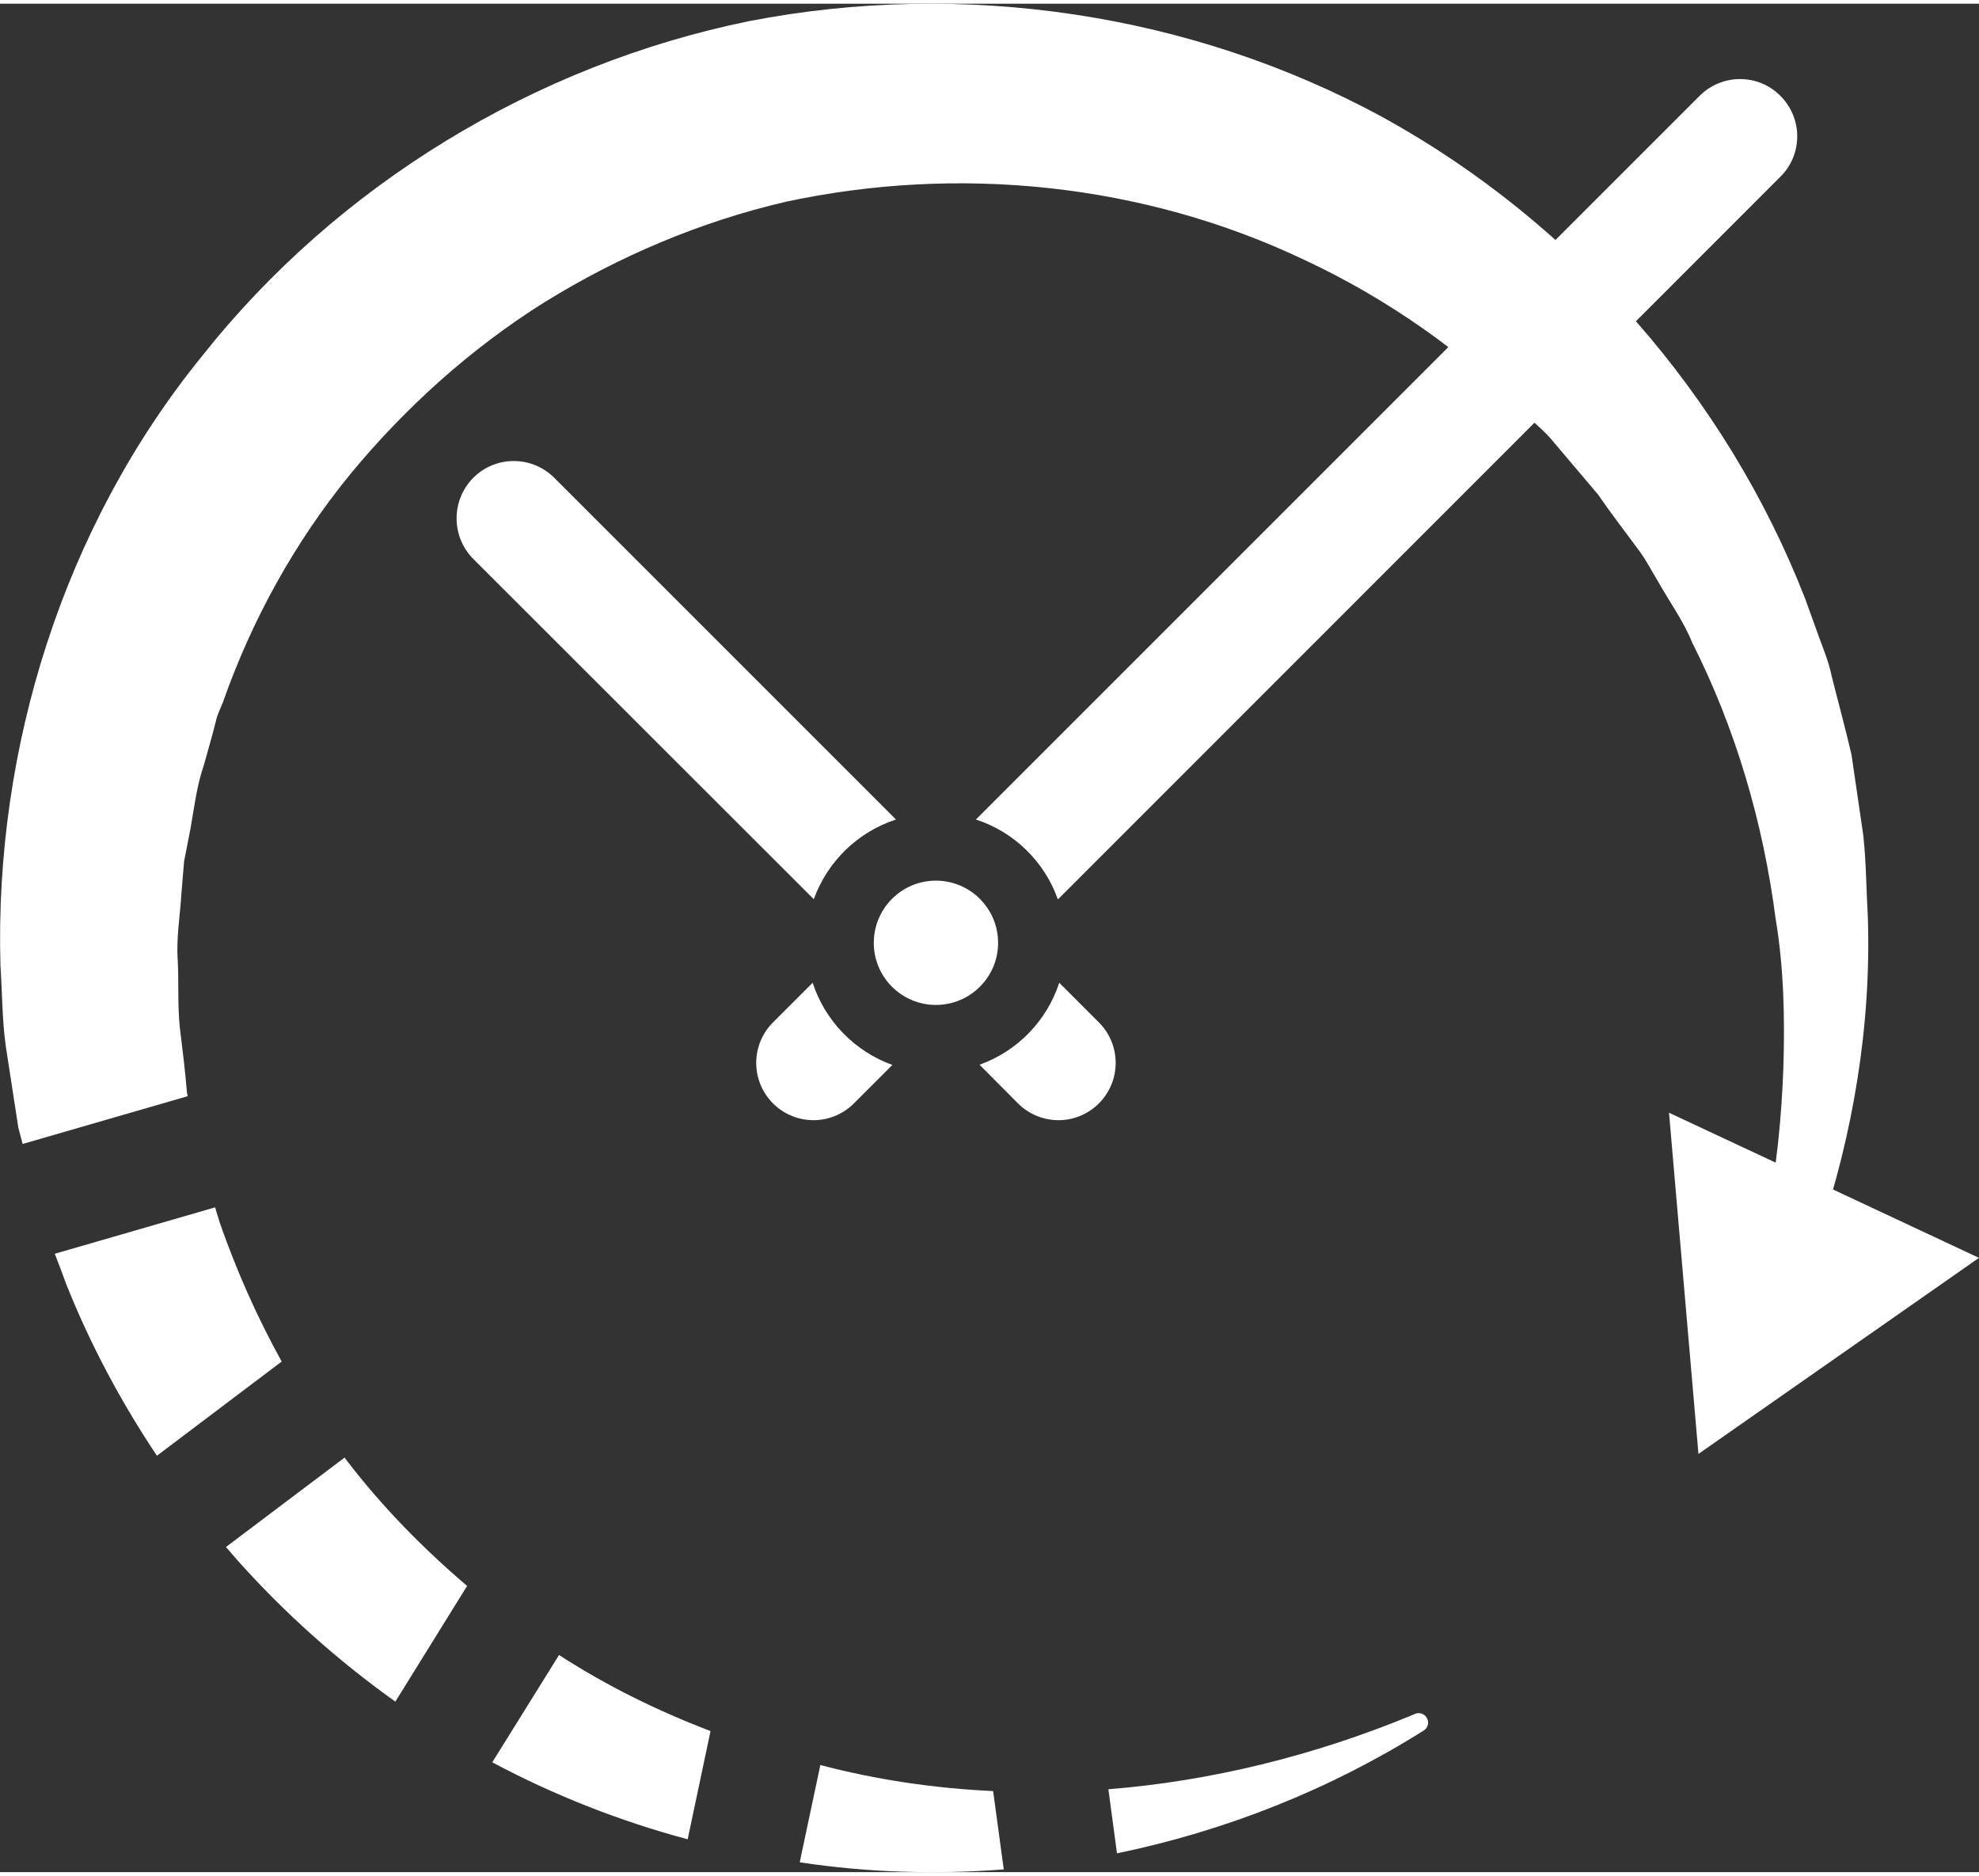 <?xml version="1.0" encoding="UTF-8"?>
<!DOCTYPE svg PUBLIC "-//W3C//DTD SVG 1.1//EN" "http://www.w3.org/Graphics/SVG/1.1/DTD/svg11.dtd">
<!-- Creator: CorelDRAW 2021 (64-Bit) -->
<svg xmlns="http://www.w3.org/2000/svg" xml:space="preserve" width="96px" height="91px" version="1.1" style="shape-rendering:geometricPrecision; text-rendering:geometricPrecision; image-rendering:optimizeQuality; fill-rule:evenodd; clip-rule:evenodd"
viewBox="0 0 8.74 8.252"
 xmlns:xlink="http://www.w3.org/1999/xlink"
 xmlns:xodm="http://www.corel.com/coreldraw/odm/2003">
 <rect x="0" y="0" width="8.74" height="8.252" fill="#333333" stroke="none"/>
 <defs>
  <style type="text/css">
   <![CDATA[
    .fil0 {fill:white;fill-rule:nonzero}
   ]]>
  </style>
 </defs>
 <g id="Layer_x0020_1">
  <path class="fil0" d="M0.242 5.521l0.708 -0.205c0.007,0.023 0.014,0.046 0.021,0.069 0.073,0.209 0.164,0.415 0.273,0.612l-0.551 0.416c-0.159,-0.238 -0.295,-0.493 -0.401,-0.759 -0.016,-0.045 -0.033,-0.089 -0.05,-0.133zm2.896 2.108l0 0c-0.236,-0.09 -0.461,-0.201 -0.669,-0.336l-0.295 0.474c0.274,0.146 0.564,0.26 0.863,0.34l0.101 -0.478zm-1.075 -0.641l0 0c-0.195,-0.166 -0.373,-0.348 -0.527,-0.548 -0.005,-0.006 -0.01,-0.013 -0.014,-0.019l-0.524 0.395c0.017,0.019 0.033,0.039 0.05,0.058 0.208,0.233 0.443,0.443 0.698,0.625l0.317 -0.511zm2.323 0.906l0 0c-0.26,-0.012 -0.516,-0.05 -0.763,-0.115l-0.091 0.429c0.001,0 0.002,0 0.002,0.001 0.298,0.045 0.6,0.054 0.899,0.031l-0.047 -0.346zm3.863 -3.862l0 0c-0.007,-0.119 -0.007,-0.24 -0.02,-0.359l-0.052 -0.356c-0.027,-0.117 -0.059,-0.233 -0.088,-0.349 -0.012,-0.059 -0.035,-0.115 -0.056,-0.172l-0.061 -0.169c-0.349,-0.895 -1.02,-1.66 -1.864,-2.125 -0.847,-0.461 -1.853,-0.609 -2.8,-0.425 -0.945,0.193 -1.818,0.723 -2.417,1.481 -0.61,0.751 -0.916,1.729 -0.889,2.689 0.008,0.12 0.007,0.241 0.024,0.36l0.055 0.357 0.019 0.072 0.729 -0.211 -0.003 -0.013c-0.008,-0.098 -0.02,-0.195 -0.032,-0.292 -0.01,-0.098 -0.004,-0.197 -0.009,-0.294 -0.007,-0.098 0.01,-0.195 0.016,-0.293l0.012 -0.145 0.028 -0.143c0.017,-0.096 0.028,-0.192 0.06,-0.284l0.039 -0.14 0.018 -0.07c0.008,-0.023 0.018,-0.045 0.027,-0.067 0.128,-0.364 0.317,-0.706 0.561,-1.005 0.245,-0.297 0.535,-0.558 0.861,-0.762 0.327,-0.202 0.685,-0.354 1.062,-0.442 0.758,-0.163 1.576,-0.085 2.295,0.258 0.361,0.169 0.696,0.403 0.985,0.691 0.036,0.036 0.077,0.068 0.109,0.108l0.099 0.117 0.1 0.118c0.029,0.042 0.059,0.084 0.09,0.125l0.093 0.125c0.031,0.042 0.054,0.088 0.081,0.132 0.051,0.091 0.114,0.177 0.153,0.274 0.189,0.374 0.312,0.788 0.368,1.219 0.036,0.216 0.041,0.436 0.034,0.658 -0.008,0.221 -0.03,0.445 -0.075,0.668l-0.003 0.014c-0.012,0.059 0.021,0.119 0.079,0.139 0.064,0.021 0.132,-0.013 0.154,-0.076 0.153,-0.453 0.234,-0.933 0.218,-1.413zm-2 3.521l0 0 -0.006 0.003c-0.441,0.183 -0.897,0.294 -1.348,0.33l0.038 0.283c0.48,-0.099 0.941,-0.282 1.354,-0.542 0.017,-0.01 0.025,-0.032 0.017,-0.051 -0.009,-0.022 -0.034,-0.032 -0.055,-0.023zm1.122 -2.655l0 0 0.13 1.507 1.239 -0.866 -1.369 -0.641zm-3.782 -0.574l0 0 -0.175 0.175c-0.099,0.099 -0.099,0.259 0,0.358 0.049,0.049 0.114,0.074 0.179,0.074 0.064,0 0.129,-0.025 0.178,-0.074l0.17 -0.17c-0.166,-0.06 -0.297,-0.194 -0.352,-0.363zm0.368 -0.721l0 0 -1.509 -1.509c-0.099,-0.099 -0.259,-0.099 -0.358,0 -0.098,0.099 -0.098,0.259 0,0.358l1.504 1.503c0.06,-0.166 0.194,-0.297 0.363,-0.352zm0.721 0.721l0 0c-0.055,0.169 -0.186,0.303 -0.352,0.362l0.17 0.171c0.049,0.049 0.114,0.074 0.179,0.074 0.064,0 0.129,-0.025 0.178,-0.074 0.099,-0.099 0.099,-0.259 0,-0.358l-0.175 -0.175zm3.185 -3.917l0 0c-0.098,-0.099 -0.258,-0.099 -0.357,0l-3.196 3.196c0.169,0.055 0.303,0.186 0.362,0.353l3.191 -3.192c0.099,-0.098 0.099,-0.258 0,-0.357zm-3.455 3.741l0 0c0,-0.152 -0.123,-0.275 -0.275,-0.275 -0.151,0 -0.274,0.123 -0.274,0.275 0,0.151 0.123,0.274 0.274,0.274 0.152,0 0.275,-0.123 0.275,-0.274zm0 0c0,-0.152 -0.123,-0.275 -0.275,-0.275 -0.151,0 -0.274,0.123 -0.274,0.275 0,0.151 0.123,0.274 0.274,0.274 0.152,0 0.275,-0.123 0.275,-0.274z"/>
 </g>
</svg>
